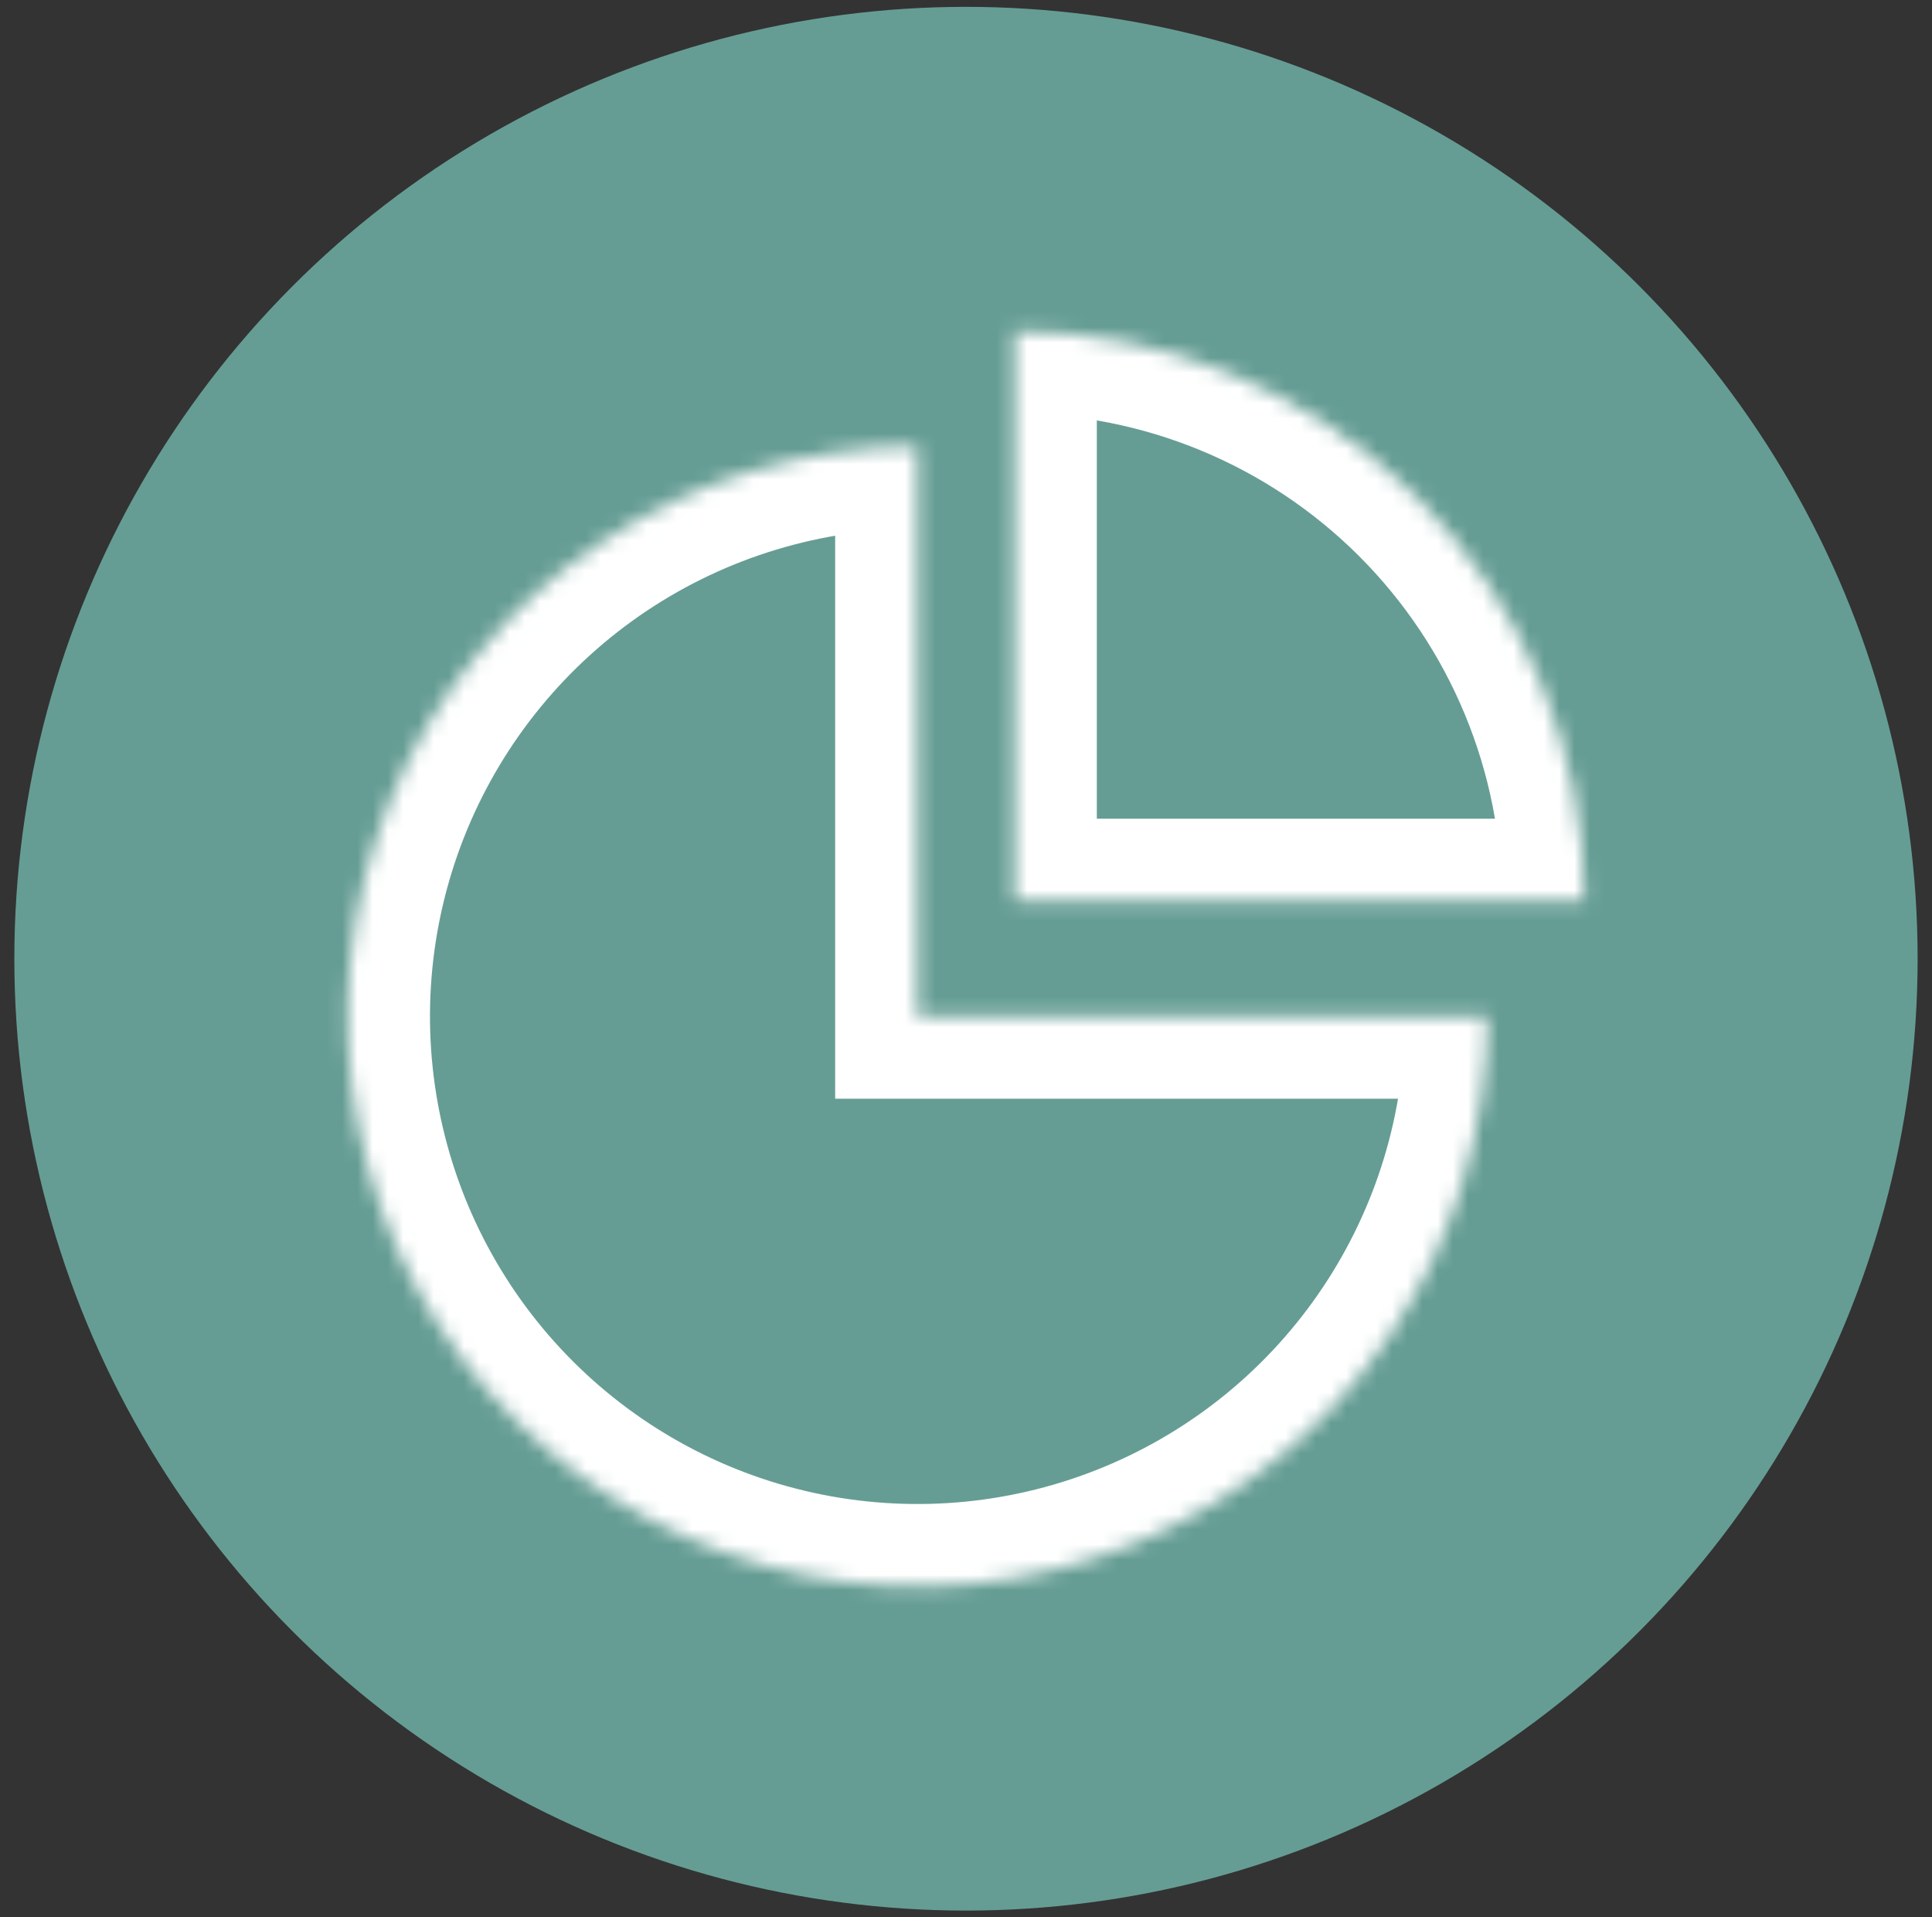 <svg xmlns="http://www.w3.org/2000/svg" width="127" height="126" viewBox="0 0 127 126" fill="none"><rect x="0" y="0" width="127" height="126" fill="#333333" stroke="none"/><circle cx="63.499" cy="63.006" r="62.556" fill="#659D94"></circle><mask id="path-2-inside-1_31_528" fill="white"><path d="M97.774 66.795C97.774 74.204 95.576 81.447 91.46 87.607C87.344 93.768 81.493 98.569 74.648 101.404C67.803 104.24 60.271 104.982 53.004 103.536C45.738 102.091 39.063 98.523 33.824 93.284C28.585 88.045 25.017 81.37 23.571 74.103C22.126 66.837 22.868 59.304 25.703 52.459C28.538 45.614 33.34 39.764 39.5 35.647C45.661 31.531 52.904 29.334 60.313 29.334V66.795H97.774Z"></path></mask><path d="M97.774 66.795C97.774 74.204 95.576 81.447 91.46 87.607C87.344 93.768 81.493 98.569 74.648 101.404C67.803 104.24 60.271 104.982 53.004 103.536C45.738 102.091 39.063 98.523 33.824 93.284C28.585 88.045 25.017 81.37 23.571 74.103C22.126 66.837 22.868 59.304 25.703 52.459C28.538 45.614 33.34 39.764 39.5 35.647C45.661 31.531 52.904 29.334 60.313 29.334V66.795H97.774Z" stroke="white" stroke-width="10.827" mask="url(#path-2-inside-1_31_528)"></path><mask id="path-3-inside-2_31_528" fill="white"><path d="M66.686 21.755C71.605 21.755 76.476 22.724 81.021 24.607C85.566 26.489 89.696 29.249 93.174 32.727C96.653 36.206 99.412 40.336 101.295 44.881C103.178 49.426 104.147 54.297 104.147 59.216L66.686 59.216L66.686 21.755Z"></path></mask><path d="M66.686 21.755C71.605 21.755 76.476 22.724 81.021 24.607C85.566 26.489 89.696 29.249 93.174 32.727C96.653 36.206 99.412 40.336 101.295 44.881C103.178 49.426 104.147 54.297 104.147 59.216L66.686 59.216L66.686 21.755Z" stroke="white" stroke-width="10.827" mask="url(#path-3-inside-2_31_528)"></path></svg>